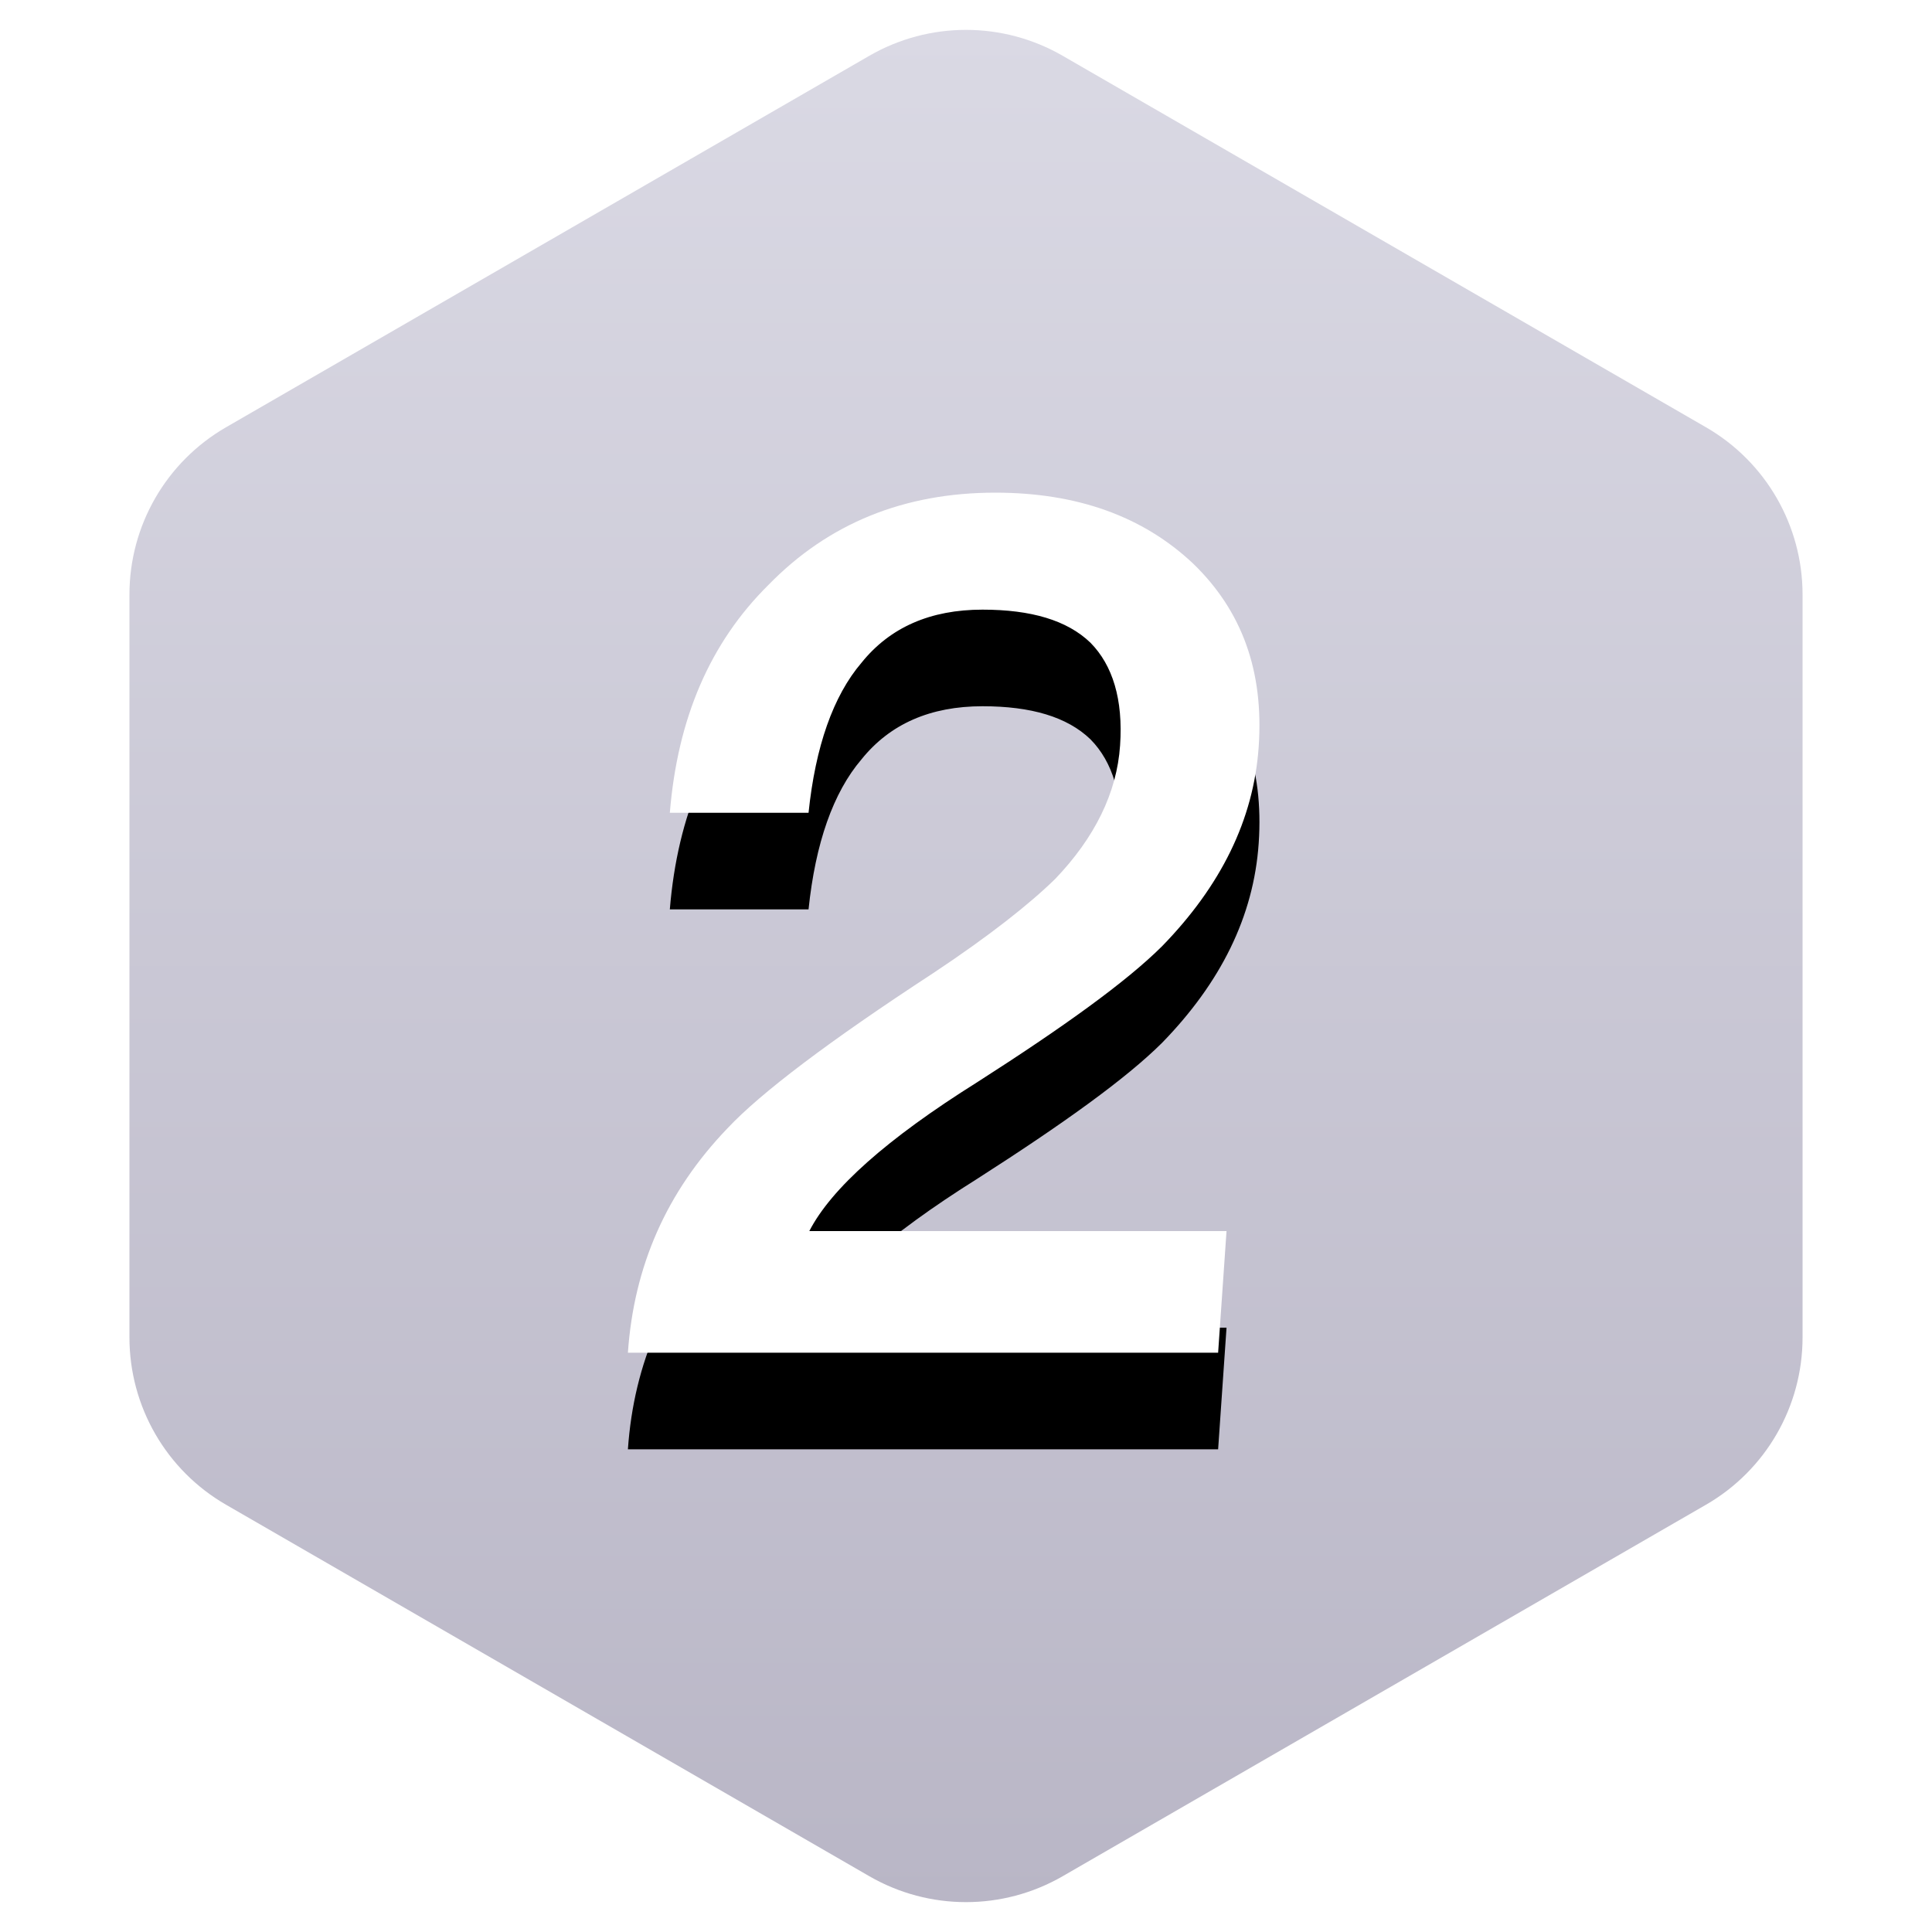 <?xml version="1.0" encoding="UTF-8"?>
<svg width="20px" height="20px" viewBox="0 0 20 20" version="1.1" xmlns="http://www.w3.org/2000/svg" xmlns:xlink="http://www.w3.org/1999/xlink">
    <title>2</title>
    <defs>
        <linearGradient x1="50%" y1="0%" x2="50%" y2="100%" id="linearGradient-1">
            <stop stop-color="#DAD9E4" offset="0%"></stop>
            <stop stop-color="#B9B6C6" offset="100%"></stop>
        </linearGradient>
        <path d="M3.803,0 C2.859,0 2.076,0.318 1.456,0.954 C0.85,1.553 0.514,2.336 0.434,3.314 L1.87,3.314 C1.941,2.629 2.125,2.104 2.418,1.761 C2.713,1.394 3.131,1.211 3.671,1.211 C4.174,1.211 4.547,1.321 4.788,1.553 C5.018,1.786 5.128,2.14 5.095,2.617 C5.062,3.106 4.833,3.571 4.423,3.999 C4.16,4.256 3.745,4.586 3.154,4.978 C2.087,5.675 1.375,6.213 1.031,6.58 C0.397,7.24 0.062,8.01 0,8.903 L6.11,8.903 L6.197,7.644 L1.878,7.644 C2.105,7.203 2.68,6.69 3.616,6.103 C4.514,5.528 5.16,5.063 5.529,4.696 C6.136,4.073 6.478,3.388 6.53,2.629 C6.584,1.847 6.357,1.223 5.851,0.734 C5.332,0.245 4.65,0 3.803,0 Z" id="path-2"></path>
        <filter x="-7.6%" y="-5.6%" width="115.3%" height="122.5%" filterUnits="objectBoundingBox" id="filter-3">
            <feOffset dx="0" dy="1" in="SourceAlpha" result="shadowOffsetOuter1"></feOffset>
            <feColorMatrix values="0 0 0 0 0   0 0 0 0 0   0 0 0 0 0  0 0 0 0.5 0" type="matrix" in="shadowOffsetOuter1"></feColorMatrix>
        </filter>
    </defs>
    <g id="PC端-" stroke="none" stroke-width="1" fill="none" fill-rule="evenodd">
        <g id="资讯一级页" transform="translate(-1187, -1310)">
            <g id="编组-11" transform="translate(1164, 1192)">
                <g id="2" transform="translate(23, 118)">
                    <path d="M11,0.577 L17.66,4.423 C18.279,4.78 18.66,5.44 18.66,6.155 L18.66,13.845 C18.66,14.56 18.279,15.22 17.66,15.577 L11,19.423 C10.381,19.78 9.619,19.78 9,19.423 L2.34,15.577 C1.721,15.22 1.34,14.56 1.34,13.845 L1.34,6.155 C1.34,5.44 1.721,4.78 2.34,4.423 L9,0.577 C9.619,0.22 10.381,0.22 11,0.577 Z" id="多边形" fill="url(#linearGradient-1)"></path>
                    <g transform="translate(6.5, 5.1)" fill-rule="nonzero" id="路径">
                        <g>
                            <use fill="black" fill-opacity="1" filter="url(#filter-3)" xlink:href="#path-2"></use>
                            <use fill="#FFFFFF" xlink:href="#path-2"></use>
                        </g>
                    </g>
                </g>
            </g>
        </g>
    </g>
</svg>